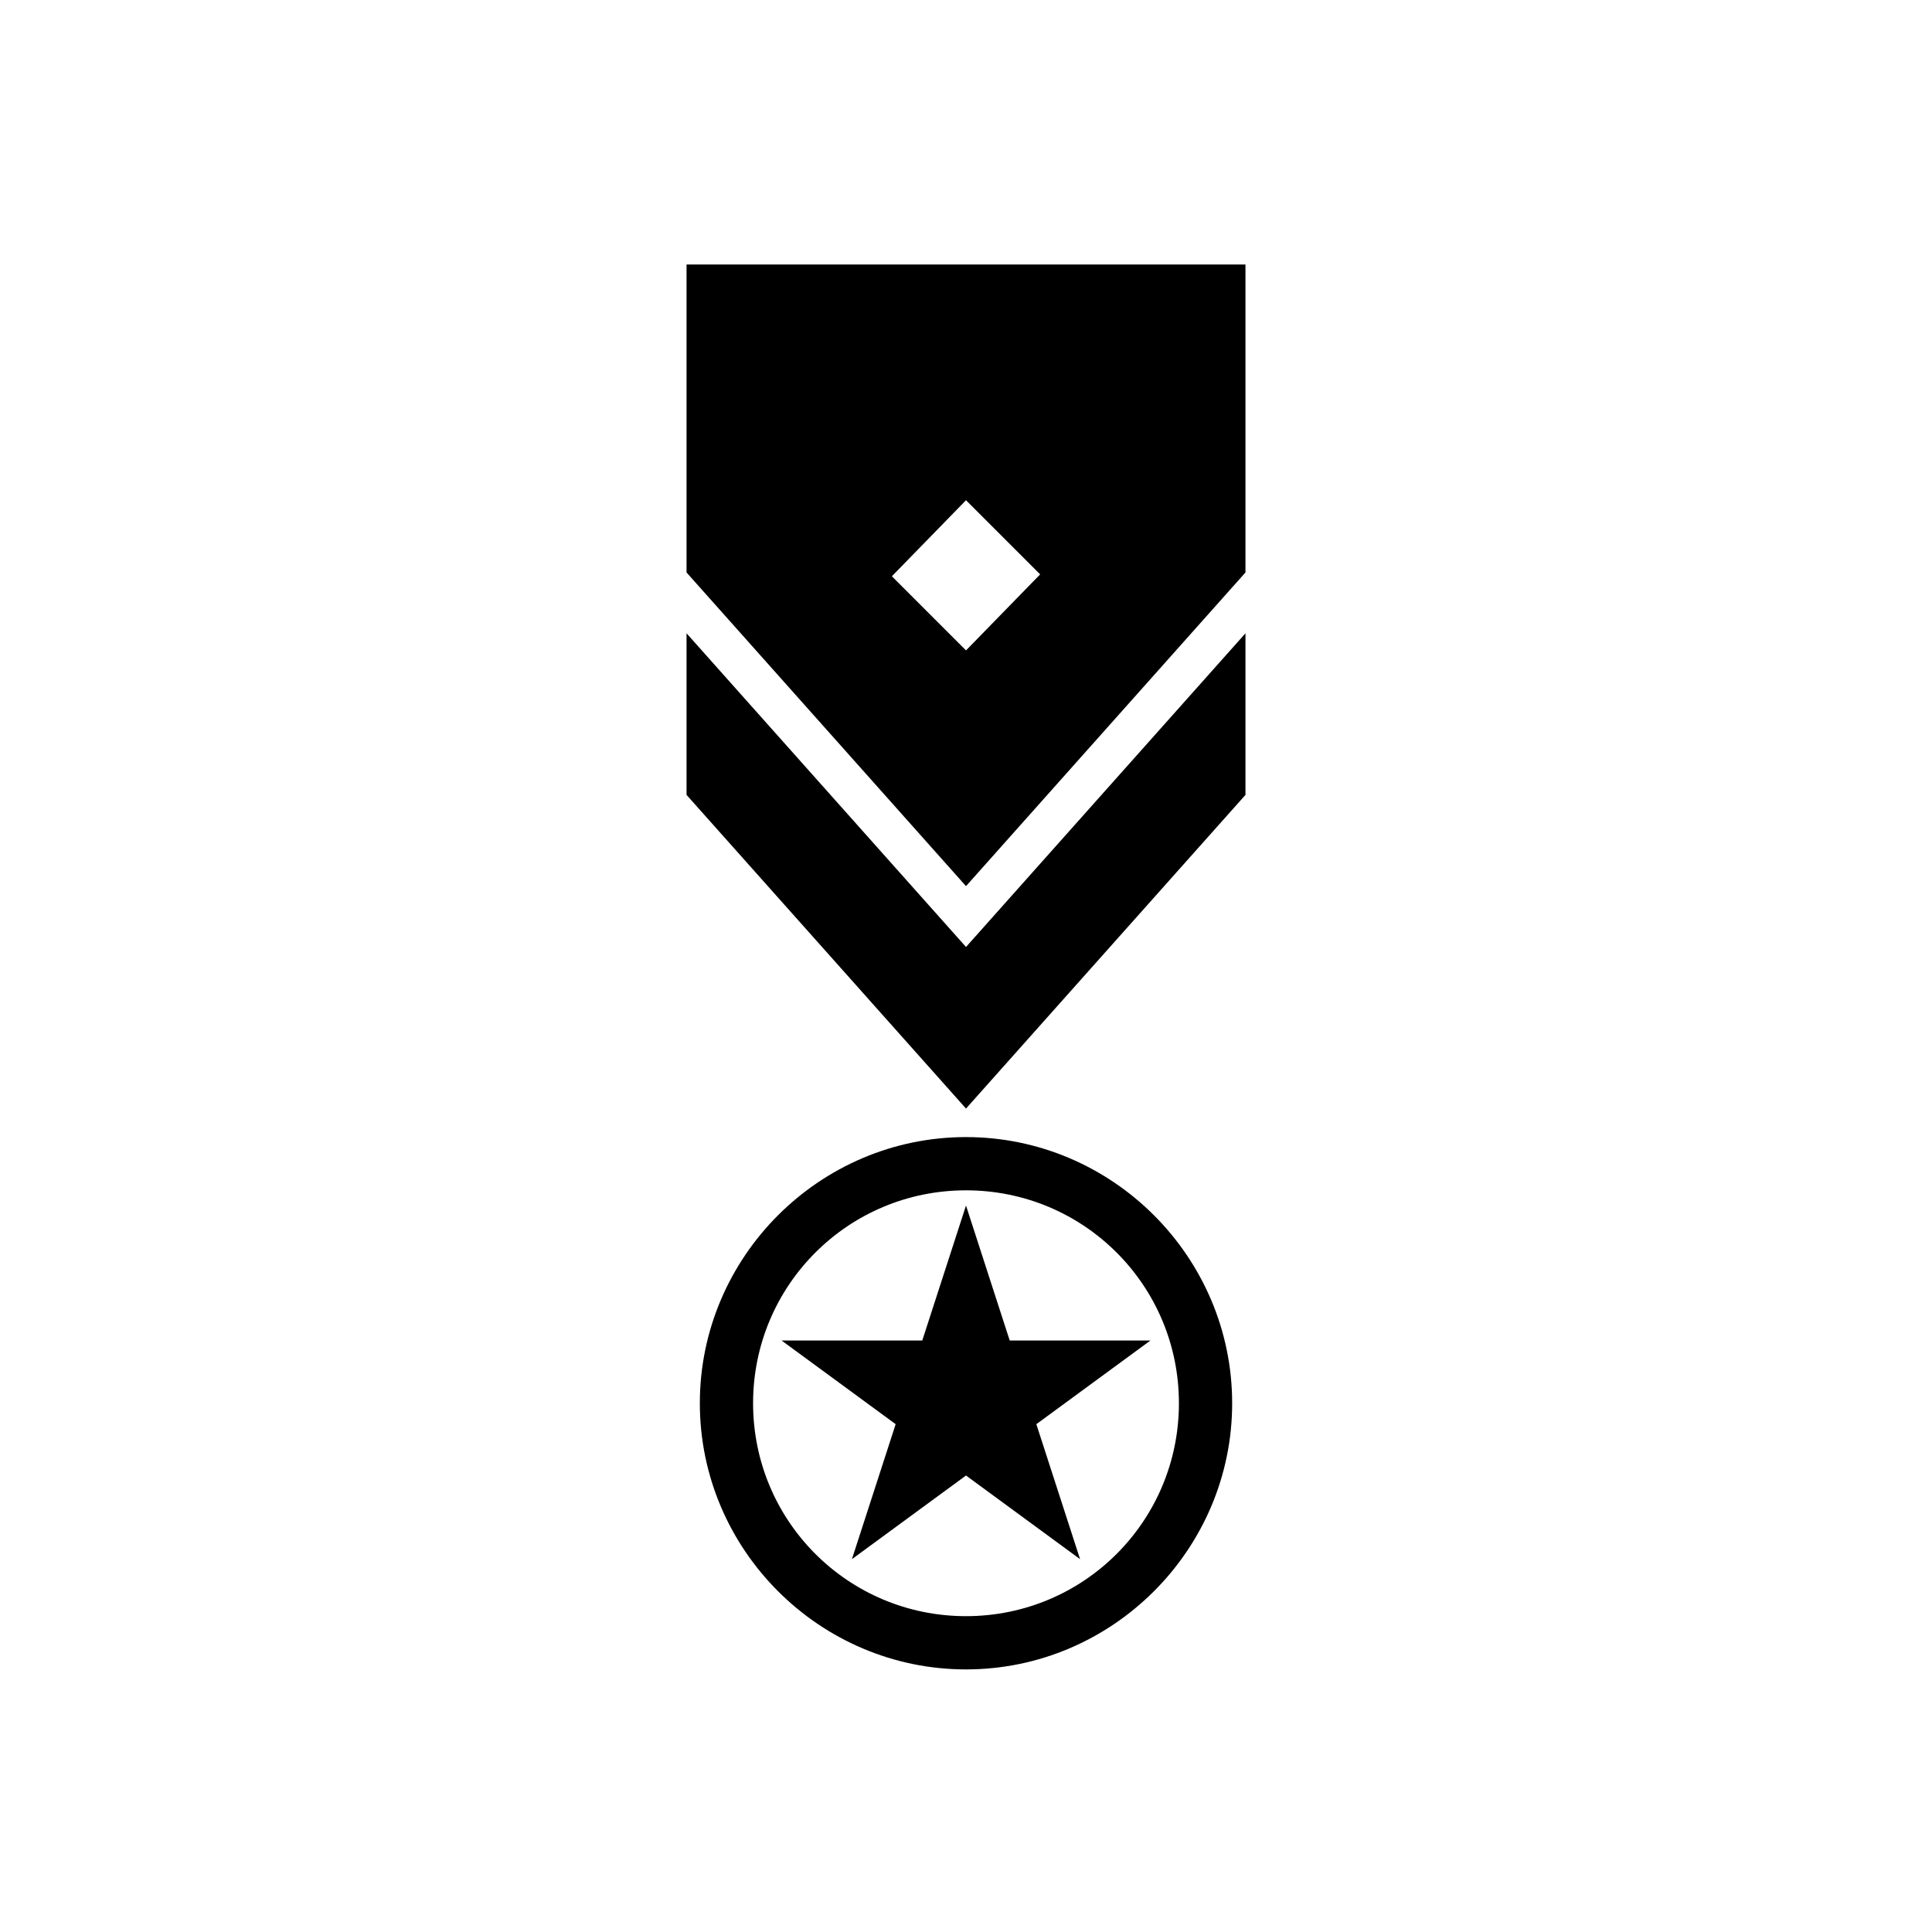 <?xml version="1.0" encoding="UTF-8"?>
<!-- Uploaded to: ICON Repo, www.svgrepo.com, Generator: ICON Repo Mixer Tools -->
<svg fill="#000000" width="800px" height="800px" version="1.1" viewBox="144 144 512 512" xmlns="http://www.w3.org/2000/svg">
 <g>
  <path d="m400 445.34c-38.793 0-70.535 31.738-70.535 70.535 0 38.793 31.738 70.535 70.535 70.535 38.793 0 70.535-31.738 70.535-70.535-0.004-38.793-31.742-70.535-70.535-70.535zm0 126.96c-31.234 0-56.426-25.191-56.426-56.426s25.191-56.426 56.426-56.426 56.426 25.191 56.426 56.426-25.191 56.426-56.426 56.426z"/>
  <path d="m400 463.48-11.59 35.773h-37.281l30.23 22.168-11.59 35.77 30.23-22.168 30.227 22.168-11.586-35.77 30.227-22.168h-37.281z"/>
  <path d="m325.94 311.83v42.824l74.062 83.129 74.059-83.129v-42.824l-74.059 83.129z"/>
  <path d="m325.94 295.71 74.062 83.129 74.059-83.129v-81.617h-148.12zm74.062-19.145 19.648 19.648-19.648 20.152-19.648-19.648z"/>
 </g>
</svg>